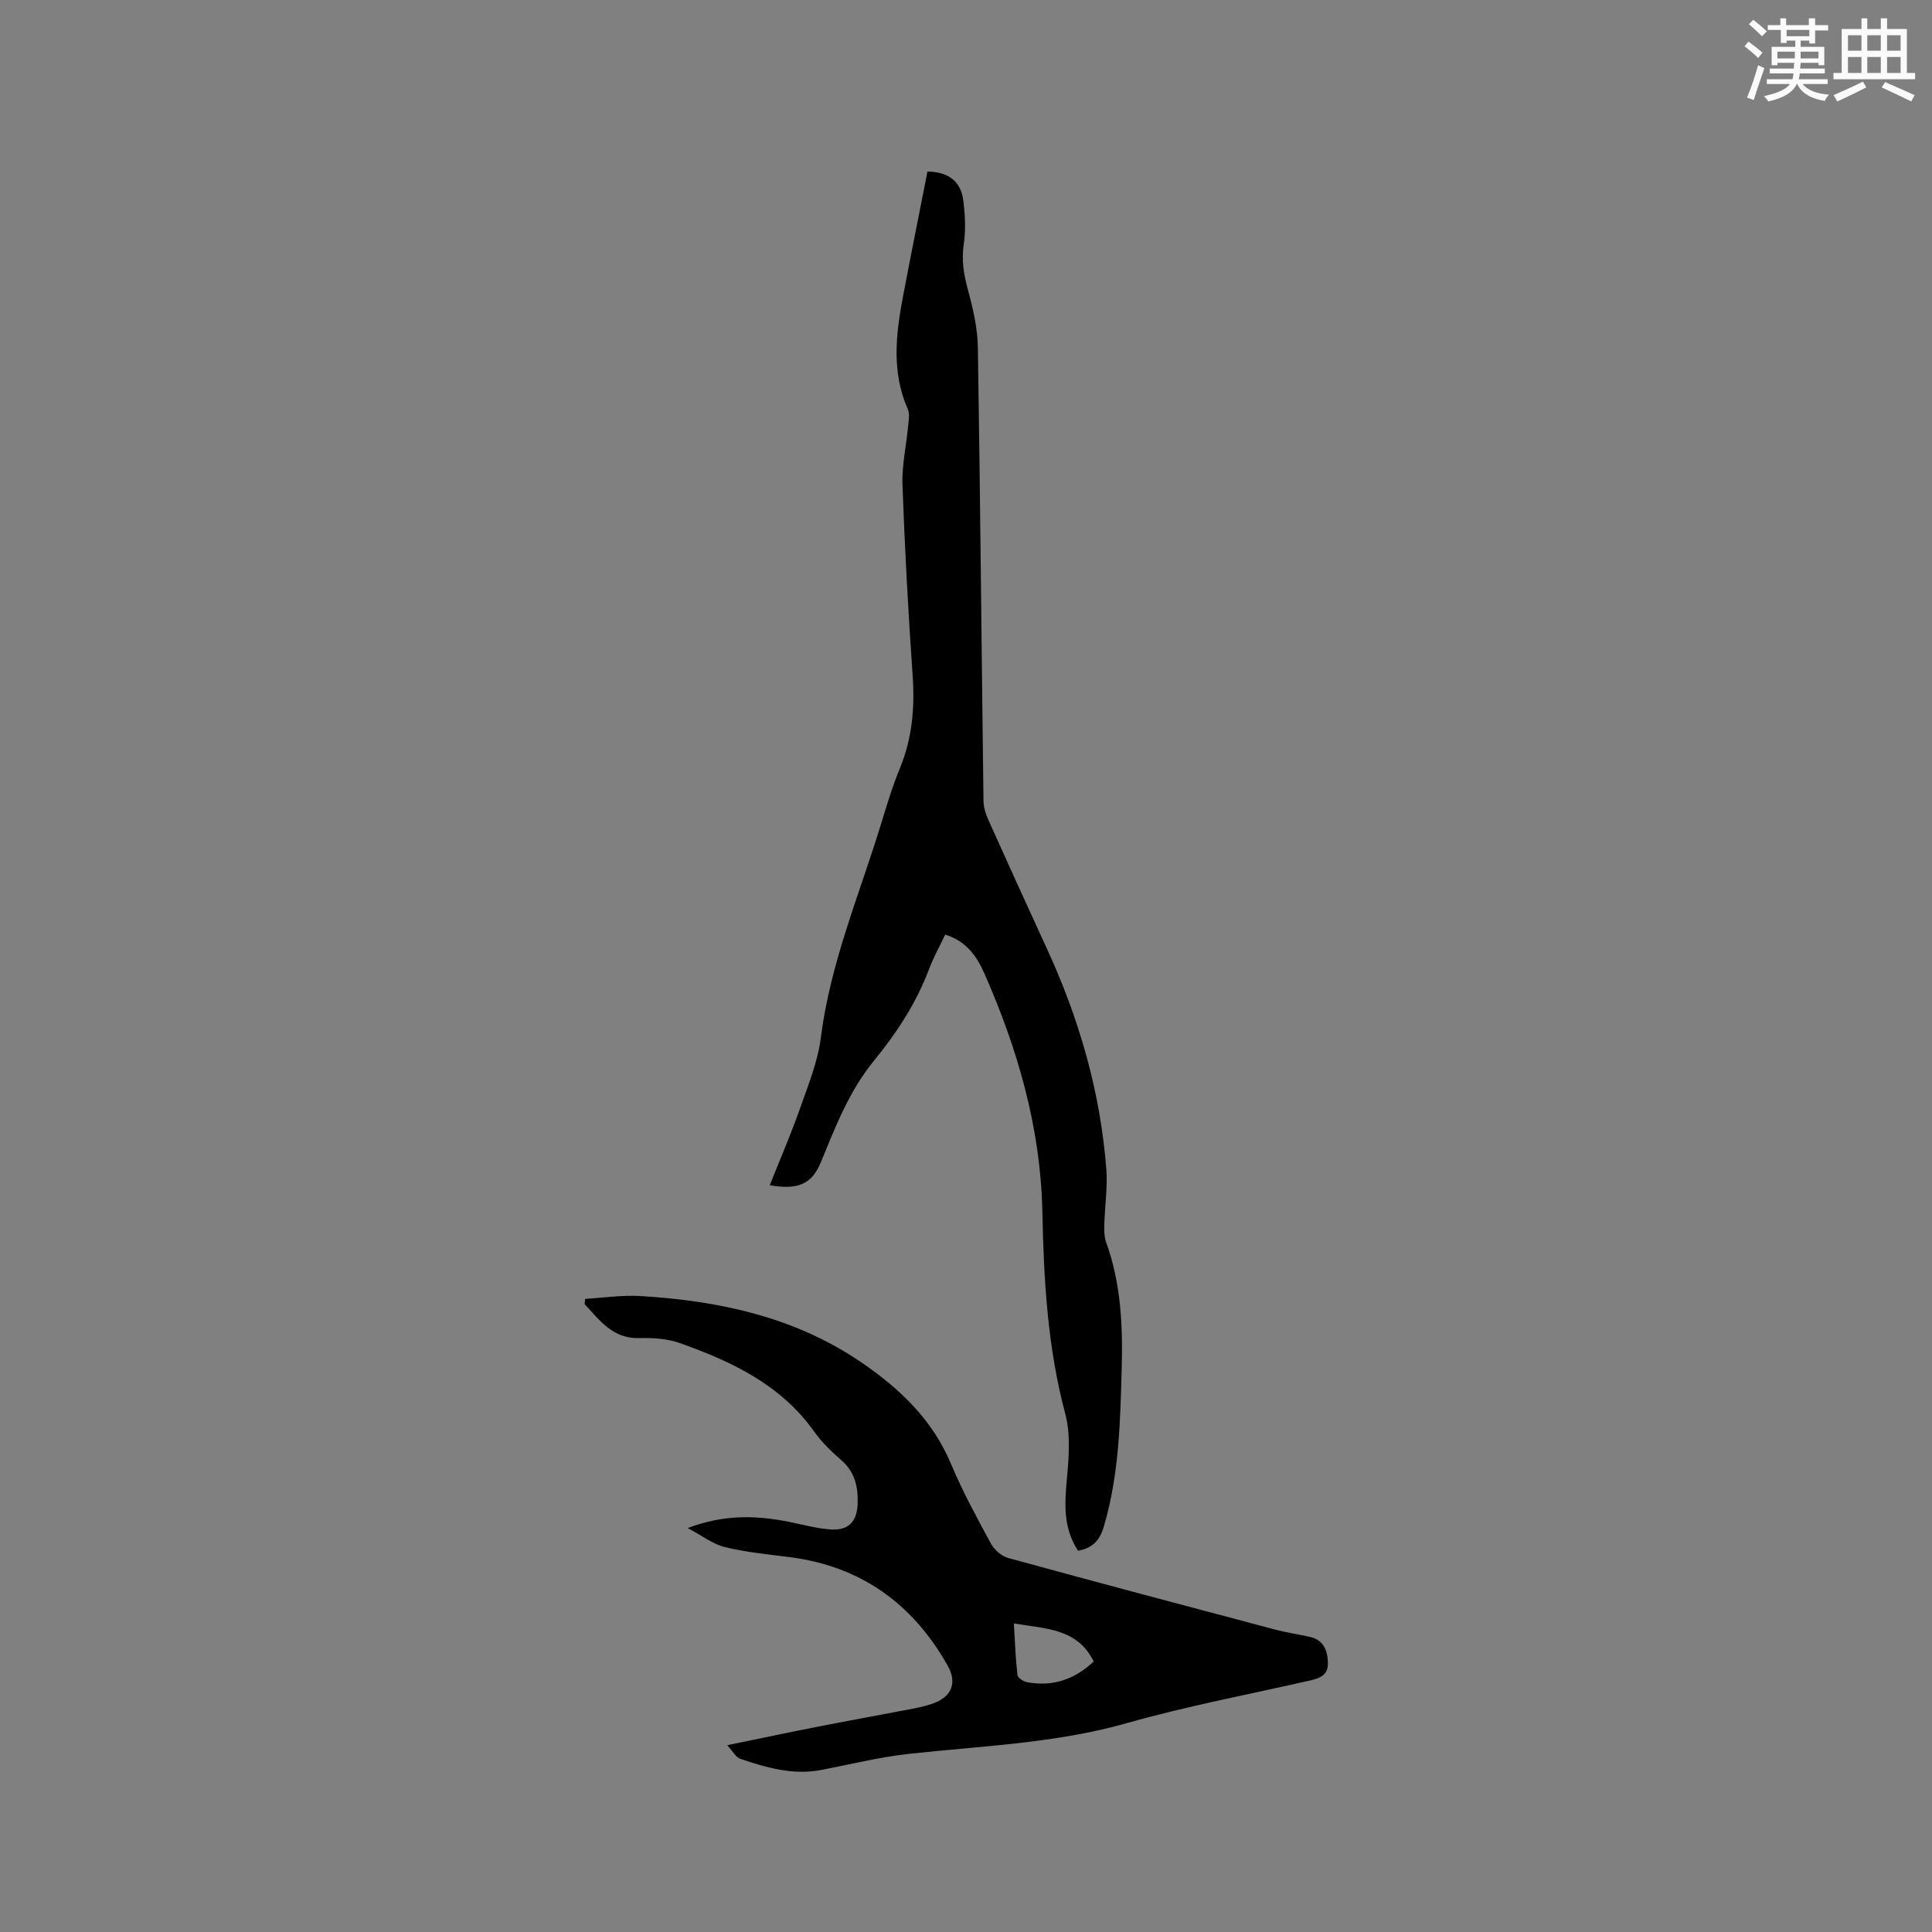 <svg enable-background="new 0 0 400 400" viewBox="0 0 400 400" xmlns="http://www.w3.org/2000/svg"><rect x="0" y="0" width="400" height="400" fill="#808080" stroke="none"/><path d="m223.19 321.06c-3.15-4.81-2.76-9.89-2.28-15.15.4-4.37.75-9.05-.36-13.2-3.68-13.77-4.45-27.77-4.74-41.88-.37-17.32-5.09-33.63-12.04-49.36-1.55-3.51-3.74-6.63-8.08-7.97-1.16 2.46-2.44 4.75-3.36 7.18-2.64 7.04-6.72 13.23-11.42 18.97-5.14 6.29-7.94 13.66-10.97 21-1.84 4.46-4.63 5.76-10.57 4.74 2.14-5.39 4.39-10.56 6.25-15.86 1.7-4.84 3.71-9.74 4.34-14.78 1.92-15.2 7.83-29.2 12.29-43.64 1.25-4.05 2.45-8.13 4.06-12.04 2.57-6.23 3.1-12.59 2.64-19.26-.91-13.11-1.63-26.24-2.1-39.38-.15-4.08.8-8.2 1.18-12.31.11-1.13.35-2.45-.08-3.41-3.45-7.81-2.44-15.76-.92-23.72 1.62-8.51 3.33-17.01 4.99-25.47 4.29.06 6.89 1.97 7.41 5.93.39 3.02.54 6.18.1 9.17-.5 3.38.05 6.41.93 9.63 1.05 3.81 1.94 7.81 2 11.74.49 31.27.76 62.55 1.16 93.82.02 1.32.45 2.71 1 3.92 3.98 8.88 8.02 17.75 12.09 26.59 6.71 14.55 11.11 29.73 12.34 45.73.29 3.77-.31 7.6-.41 11.41-.03 1.24-.04 2.58.37 3.73 3.05 8.43 3.47 17.14 3.23 25.98-.3 11.03-.52 22.02-3.66 32.74-.84 2.95-2.29 4.59-5.39 5.15z" fill="#010000"/><path d="m142.38 316.37c7.6-2.89 14.26-2.62 20.98-1.29 2.9.58 5.79 1.4 8.71 1.58 3.66.23 5.4-1.7 5.5-5.42.09-3.39-.55-6.44-3.31-8.86-2.07-1.81-4.12-3.76-5.69-5.98-6.92-9.75-17.1-14.53-27.85-18.34-2.59-.92-5.58-1.1-8.37-1.02-5.51.15-8.19-3.69-11.3-7.02.03-.37.06-.73.09-1.1 3.82-.22 7.66-.82 11.44-.59 16.27.98 31.92 4.31 45.67 13.68 7.97 5.43 14.81 11.89 18.66 21.11 2.37 5.65 5.32 11.07 8.25 16.47.7 1.29 2.21 2.6 3.6 2.98 18.37 5.04 36.79 9.93 55.21 14.81 2.35.62 4.77.97 7.15 1.5 2.73.6 3.65 2.49 3.81 5.12.17 2.68-1.48 3.42-3.59 3.9-12.69 2.9-25.51 5.3-38.01 8.85-14.84 4.21-30.06 4.71-45.19 6.37-6.08.67-12.08 2.17-18.1 3.33-5.86 1.13-11.36-.48-16.79-2.31-.87-.29-1.44-1.46-2.69-2.81 6.95-1.43 13.03-2.72 19.12-3.91 6.44-1.26 12.9-2.42 19.34-3.66 1.45-.28 2.91-.62 4.3-1.13 3.74-1.38 4.87-4.26 2.89-7.77-7.28-12.92-18.1-20.67-32.98-22.51-4.4-.54-8.85-1-13.15-2.04-2.45-.59-4.61-2.3-7.7-3.94zm67.53 19.74c.23 3.81.35 7.26.74 10.68.07.58 1.24 1.35 2 1.49 5.22.97 9.75-.49 13.79-4.29-3.41-6.9-9.94-6.74-16.53-7.88z" fill="#010000"/><g fill="#fafafb"><path d="m361.2 9.6.8-1c.9.7 1.9 1.4 2.9 2.3l-.9 1.1c-1-1-2-1.8-2.8-2.4zm.5 10.6c.9-2.1 1.6-4.3 2.3-6.7.4.2.8.4 1.3.6-.7 2.1-1.5 4.3-2.2 6.6zm.4-15.2.9-.9c1 .8 2 1.6 2.8 2.4l-1 1c-.9-.9-1.8-1.7-2.7-2.5zm12.5-1.2h1.2v1.4h2.7v1.1h-2.7v2.7h-1.2v-.6h-1.8v1.3h4.9v3.8h-1.2v-.5h-3.7c0 .4-.1.9-.1 1.2h5.1v1h-5.2c0 .5-.1.9-.2 1.2h6v1h-5.2c1.1 1.3 2.9 2 5.5 2.2-.4.4-.7.8-.9 1.3-2.9-.5-4.8-1.6-5.7-3.5h-.1c-.8 1.7-2.7 2.9-5.9 3.6-.2-.4-.6-.8-.9-1.1 2.8-.6 4.6-1.4 5.4-2.5h-4.8v-1h5.3c.1-.3.2-.7.2-1.2h-4.9v-1h5c0-.4 0-.8.1-1.2h-3.5v.5h-1.2v-3.8h4.9v-1.3h-1.8v.5h-1.2v-2.7h-2.7v-1h2.6v-1.4h1.2v1.4h4.7v-1.4zm-6.6 8.3h3.6c0-.4 0-.9 0-1.4h-3.6zm1.9-4.6h4.7v-1.3h-4.7zm6.6 3.2h-3.7v1.4h3.7z"/><path d="m385.3 3.8h1.3v2.2h2.8v-2.2h1.3v2.2h4.1v9.1h1.7v1.3h-16.9v-1.3h1.7v-9.1h4.1v-2.2zm.4 13.1.7 1.2c-1.8.9-3.8 1.9-6 2.9-.2-.4-.5-.8-.8-1.3 2.3-1 4.3-1.9 6.1-2.8zm-3.1-6.4h2.8v-3.2h-2.8zm0 4.6h2.8v-3.3h-2.8zm4-4.6h2.8v-3.2h-2.8zm0 4.6h2.8v-3.3h-2.8zm3.7 1.9c2.1.9 4.1 1.8 6.1 2.7l-.7 1.3c-2.2-1.1-4.2-2-6.1-2.9zm3.2-9.7h-2.8v3.2h2.8zm-2.8 7.8h2.8v-3.3h-2.8z"/></g></svg>